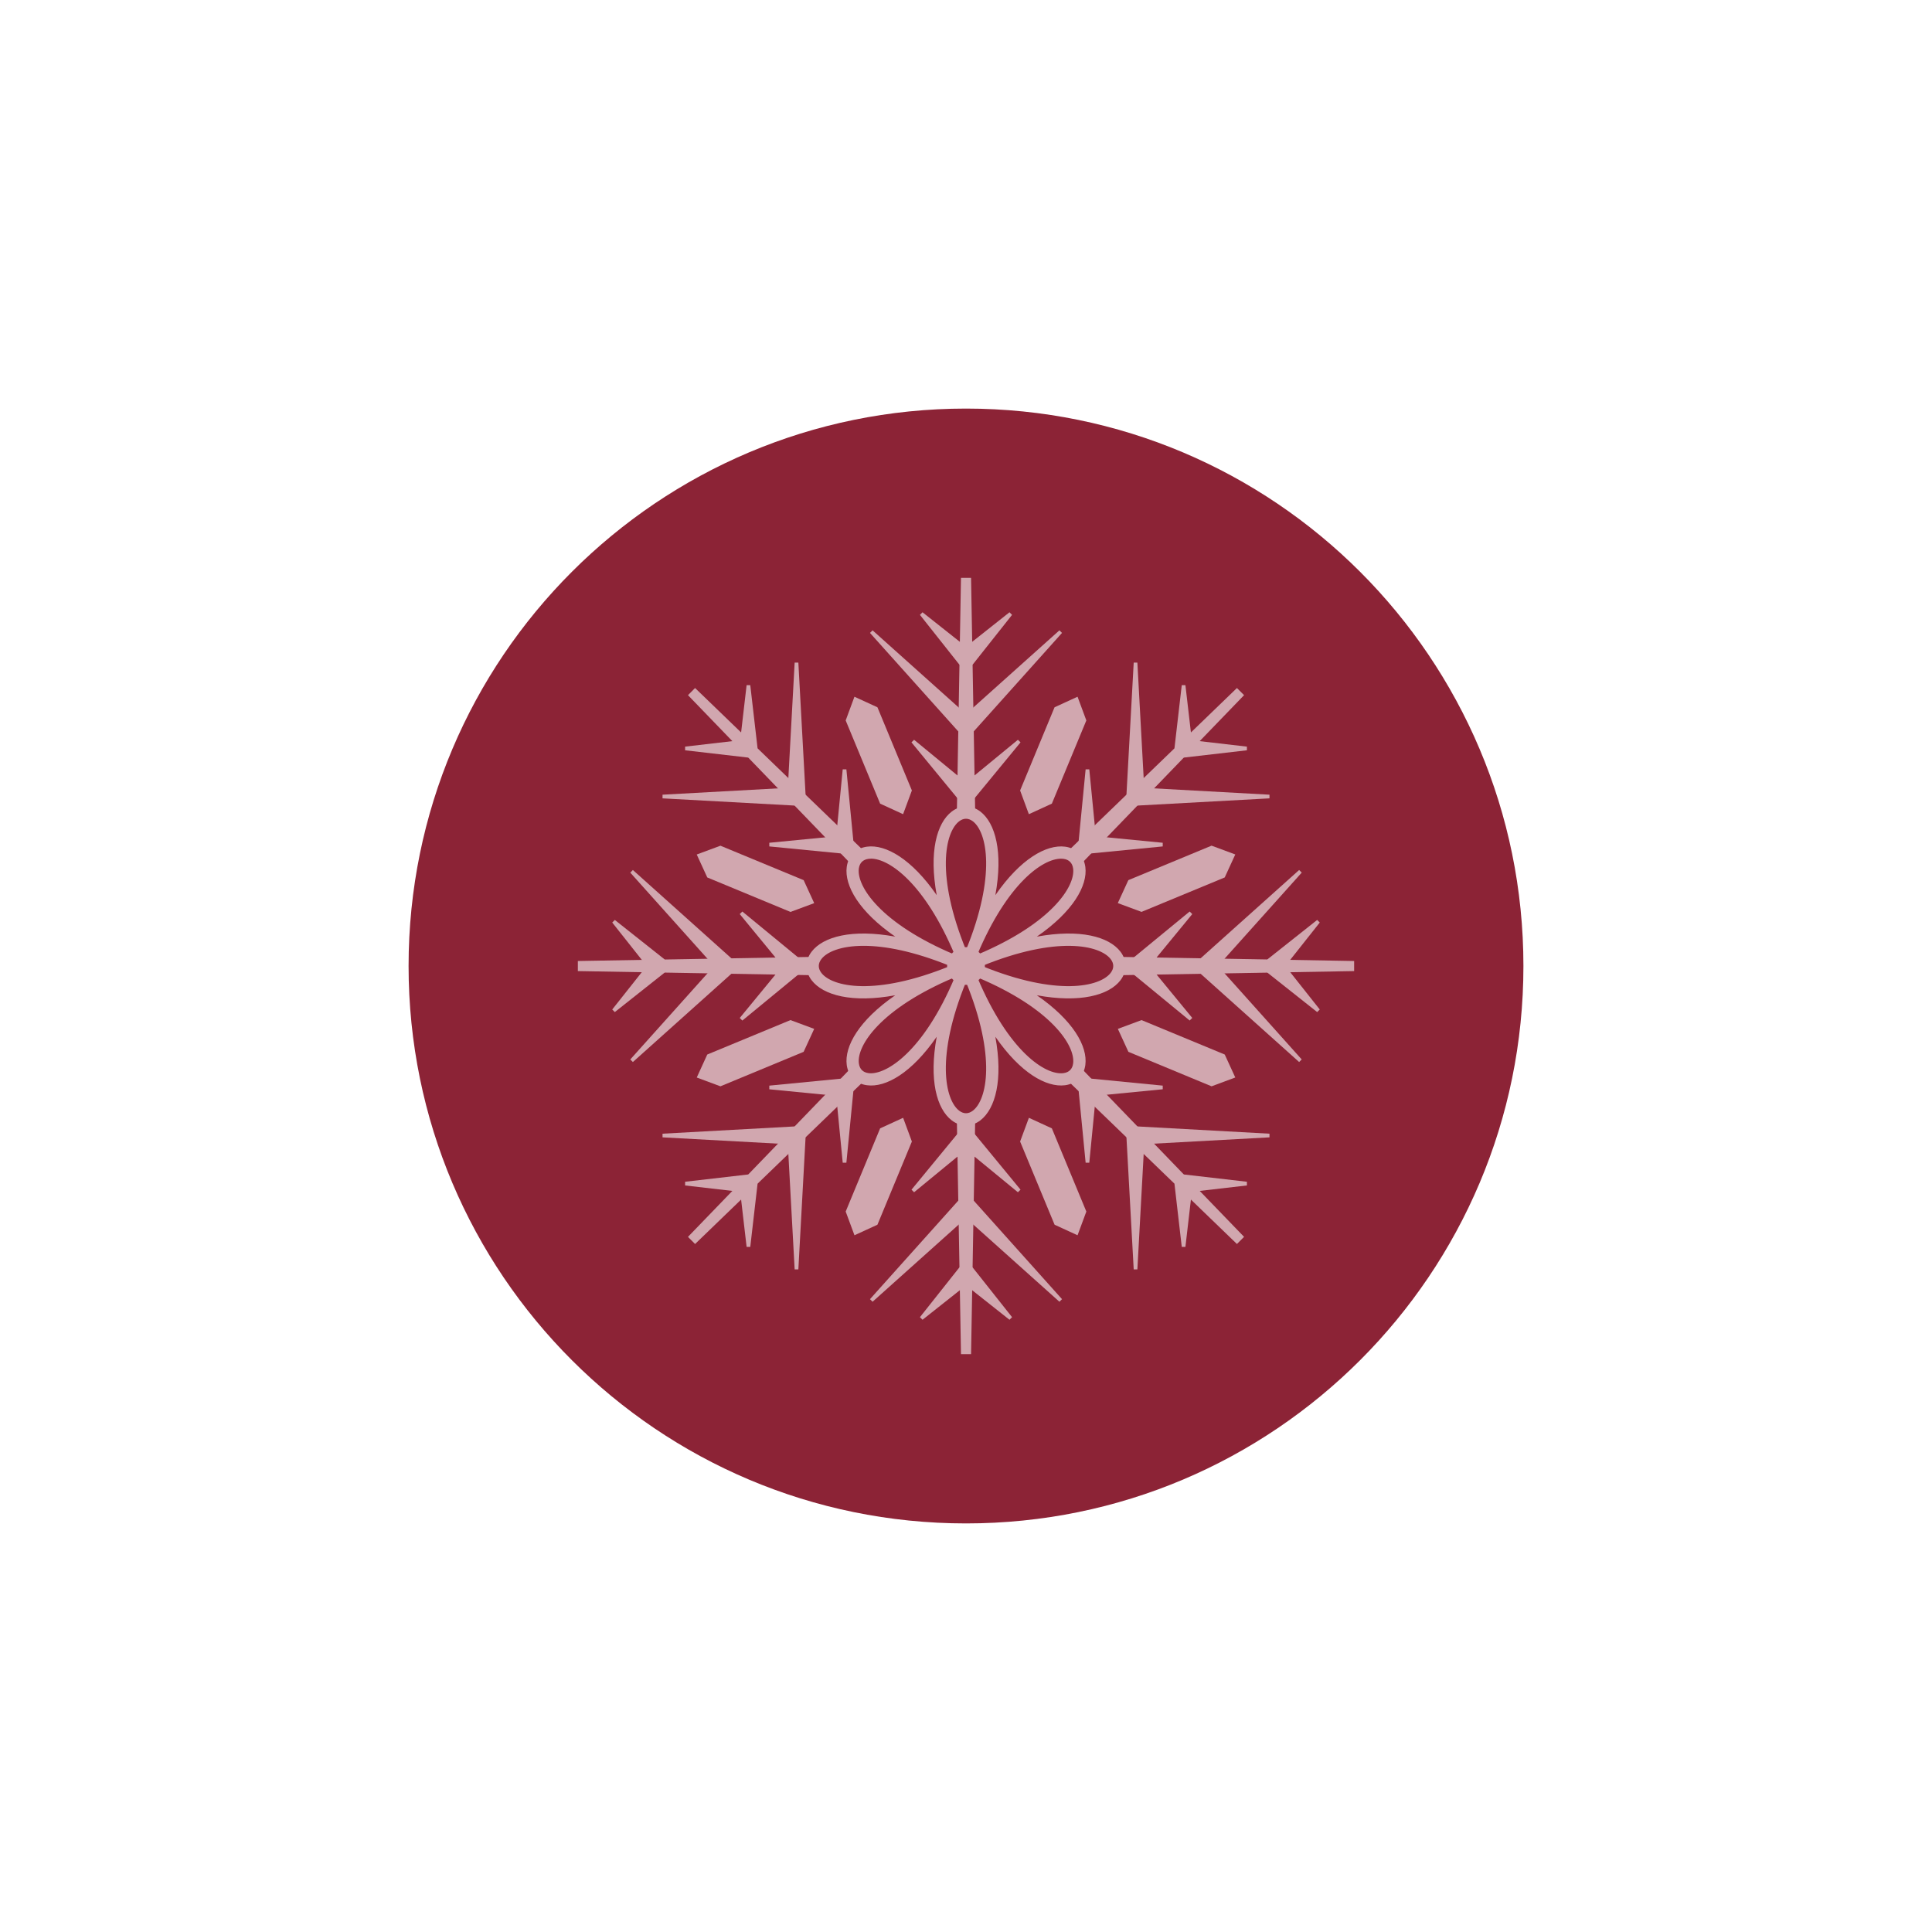 <?xml version="1.0" encoding="UTF-8"?> <svg xmlns="http://www.w3.org/2000/svg" width="331" height="331" viewBox="0 0 331 331" fill="none"><g clip-path="url(#clip0_4616_3414)"><g filter="url(#filter0_f_4616_3414)"><path d="M165.5 261C218.243 261 261 218.243 261 165.5C261 112.757 218.243 70 165.5 70C112.757 70 70 112.757 70 165.5C70 218.243 112.757 261 165.5 261Z" fill="#8C2336"></path></g><g opacity="0.6" clip-path="url(#clip1_4616_3414)"><path d="M166.368 99L167.075 139.229H163.934L164.641 99H166.368Z" fill="white"></path><path d="M164.387 123.328L181.507 107.992L181.949 108.435L166.612 125.547L164.387 123.328Z" fill="white"></path><path d="M164.387 111.678L172.95 104.898L173.392 105.341L166.612 113.903L164.387 111.678Z" fill="white"></path><path d="M164.387 134.972L174.394 126.742L174.843 127.185L166.612 137.191L164.387 134.972Z" fill="white"></path><path d="M164.388 125.547L149.051 108.435L149.493 107.992L166.613 123.328L164.388 125.547Z" fill="white"></path><path d="M164.39 113.903L157.609 105.341L158.052 104.898L166.615 111.678L164.39 113.903Z" fill="white"></path><path d="M164.387 137.191L156.156 127.185L156.605 126.742L166.613 134.972L164.387 137.191Z" fill="white"></path><path d="M119.084 117.875L148.031 145.817L145.806 148.042L117.867 119.098L119.084 117.875Z" fill="white"></path><path d="M134.891 136.467L136.145 113.516H136.778L138.032 136.467H134.891Z" fill="white"></path><path d="M126.652 128.232L127.913 117.383H128.54L129.794 128.232H126.652Z" fill="white"></path><path d="M143.125 144.694L144.379 131.805H145.006L146.26 144.694H143.125Z" fill="white"></path><path d="M136.455 138.032L113.508 136.778V136.151L136.455 134.891V138.032Z" fill="white"></path><path d="M128.225 129.797L117.375 128.543V127.916L128.225 126.656V129.797Z" fill="white"></path><path d="M144.691 146.274L131.801 145.014V144.387L144.691 143.133V146.274Z" fill="white"></path><path d="M99 164.644L139.221 163.938V167.078L99 166.372V164.644Z" fill="white"></path><path d="M123.322 166.616L107.984 149.503L108.427 149.055L125.541 164.397L123.322 166.616Z" fill="white"></path><path d="M111.671 166.614L104.891 158.052L105.333 157.609L113.89 164.389L111.671 166.614Z" fill="white"></path><path d="M134.969 166.613L126.738 156.607L127.181 156.164L137.188 164.394L134.969 166.613Z" fill="white"></path><path d="M125.541 166.617L108.427 181.953L107.984 181.511L123.322 164.398L125.541 166.617Z" fill="white"></path><path d="M113.89 166.616L105.333 173.395L104.891 172.953L111.671 164.391L113.89 166.616Z" fill="white"></path><path d="M137.188 166.617L127.181 174.848L126.738 174.405L134.969 164.398L137.188 166.617Z" fill="white"></path><path d="M117.867 211.907L145.806 182.969L148.031 185.182L119.084 213.13L117.867 211.907Z" fill="white"></path><path d="M136.455 196.11L113.508 194.856V194.229L136.455 192.969V196.11Z" fill="white"></path><path d="M128.225 204.352L117.375 203.098V202.465L128.225 201.211V204.352Z" fill="white"></path><path d="M144.691 187.883L131.801 186.623V185.996L144.691 184.742V187.883Z" fill="white"></path><path d="M138.032 194.539L136.778 217.484H136.145L134.891 194.539H138.032Z" fill="white"></path><path d="M129.794 202.773L128.54 213.622H127.913L126.652 202.773H129.794Z" fill="white"></path><path d="M146.266 186.305L145.006 199.2H144.379L143.125 186.305H146.266Z" fill="white"></path><path d="M164.641 232.003L163.934 191.773H167.075L166.368 232.003H164.641Z" fill="white"></path><path d="M166.613 207.686L149.493 223.022L149.051 222.579L164.388 205.461L166.613 207.686Z" fill="white"></path><path d="M166.615 219.328L158.052 226.108L157.609 225.665L164.39 217.109L166.615 219.328Z" fill="white"></path><path d="M166.614 196.039L156.607 204.263L156.164 203.821L164.389 193.82L166.614 196.039Z" fill="white"></path><path d="M166.612 205.461L181.949 222.579L181.507 223.022L164.387 207.686L166.612 205.461Z" fill="white"></path><path d="M166.612 217.109L173.392 225.665L172.95 226.108L164.387 219.328L166.612 217.109Z" fill="white"></path><path d="M166.612 193.82L174.843 203.821L174.394 204.263L164.387 196.039L166.612 193.82Z" fill="white"></path><path d="M211.917 213.128L182.977 185.186L185.196 182.961L213.141 211.905L211.917 213.128Z" fill="white"></path><path d="M196.114 194.539L194.86 217.484H194.233L192.973 194.539H196.114Z" fill="white"></path><path d="M204.352 202.773L203.092 213.622H202.465L201.211 202.773H204.352Z" fill="white"></path><path d="M187.883 186.305L186.623 199.2H185.996L184.742 186.305H187.883Z" fill="white"></path><path d="M194.547 192.969L217.494 194.229V194.856L194.547 196.11V192.969Z" fill="white"></path><path d="M202.777 201.211L213.627 202.465V203.098L202.777 204.352V201.211Z" fill="white"></path><path d="M186.309 184.734L199.205 185.994V186.621L186.309 187.875V184.734Z" fill="white"></path><path d="M231.998 166.372L191.777 167.078V163.938L231.998 164.644V166.372Z" fill="white"></path><path d="M207.68 164.391L223.017 181.509L222.575 181.951L205.461 166.616L207.68 164.391Z" fill="white"></path><path d="M219.329 164.391L226.109 172.953L225.666 173.395L217.109 166.616L219.329 164.391Z" fill="white"></path><path d="M196.038 164.391L204.263 174.397L203.82 174.84L193.812 166.616L196.038 164.391Z" fill="white"></path><path d="M205.461 164.39L222.575 149.055L223.023 149.497L207.68 166.616L205.461 164.39Z" fill="white"></path><path d="M217.109 164.389L225.666 157.609L226.109 158.052L219.329 166.614L217.109 164.389Z" fill="white"></path><path d="M193.812 164.388L203.82 156.164L204.263 156.607L196.038 166.613L193.812 164.388Z" fill="white"></path><path d="M213.141 119.098L185.196 148.042L182.977 145.817L211.917 117.875L213.141 119.098Z" fill="white"></path><path d="M194.547 134.891L217.494 136.151V136.778L194.547 138.032V134.891Z" fill="white"></path><path d="M202.777 126.656L213.627 127.916V128.543L202.777 129.797V126.656Z" fill="white"></path><path d="M186.309 143.133L199.205 144.387V145.014L186.309 146.274V143.133Z" fill="white"></path><path d="M192.973 136.467L194.233 113.516H194.86L196.114 136.467H192.973Z" fill="white"></path><path d="M201.211 128.232L202.465 117.383H203.092L204.352 128.232H201.211Z" fill="white"></path><path d="M184.742 144.694L185.996 131.805H186.623L187.883 144.694H184.742Z" fill="white"></path><path d="M165.5 192.814C164.652 192.814 163.803 192.525 163.047 191.941C160.478 189.968 159.125 185.026 160.484 177.619C156.206 183.815 151.761 186.36 148.54 185.929C146.647 185.684 145.319 184.35 145.067 182.457C144.643 179.248 147.181 174.792 153.378 170.514C145.971 171.878 141.028 170.514 139.055 167.944C137.893 166.432 137.893 164.552 139.055 163.039C141.028 160.47 145.971 159.118 153.378 160.47C147.181 156.192 144.643 151.736 145.067 148.527C145.319 146.634 146.647 145.307 148.54 145.055C151.743 144.624 156.206 147.169 160.484 153.365C159.125 145.958 160.484 141.016 163.053 139.043C164.566 137.881 166.447 137.881 167.965 139.043C170.528 141.016 171.887 145.958 170.528 153.365C174.807 147.169 179.257 144.643 182.472 145.055C184.366 145.3 185.693 146.634 185.946 148.527C186.37 151.736 183.831 156.192 177.635 160.47C185.048 159.118 189.984 160.47 191.957 163.039C193.119 164.552 193.119 166.432 191.957 167.951C189.984 170.514 185.042 171.872 177.635 170.514C183.831 174.792 186.37 179.248 185.946 182.457C185.693 184.35 184.366 185.677 182.472 185.929C179.264 186.341 174.807 183.815 170.528 177.619C171.887 185.026 170.528 189.968 167.965 191.941C167.209 192.519 166.361 192.814 165.512 192.814H165.5ZM165.5 168.239C160.275 181.055 161.916 188.437 164.32 190.281C165.094 190.871 165.906 190.877 166.68 190.281C169.084 188.437 170.725 181.055 165.5 168.239ZM167.436 167.434C172.803 180.188 179.134 184.257 182.19 183.858C183.155 183.729 183.733 183.151 183.855 182.186C184.249 179.18 180.192 172.8 167.436 167.434ZM163.564 167.434C150.808 172.8 146.745 179.18 147.145 182.186C147.274 183.151 147.845 183.729 148.817 183.858C151.773 184.227 158.203 180.201 163.57 167.44L163.564 167.434ZM147.962 162.044C144.089 162.044 141.667 163.076 140.721 164.318C140.131 165.086 140.131 165.904 140.721 166.678C142.565 169.082 149.954 170.723 162.771 165.498C156.556 162.966 151.614 162.044 147.962 162.044ZM168.242 165.498C181.052 170.723 188.441 169.082 190.285 166.678C190.876 165.904 190.876 165.086 190.285 164.318C188.441 161.921 181.059 160.273 168.242 165.498ZM163.846 167.158L165.5 167.84L167.16 167.152L167.842 165.498L167.16 163.845L165.5 163.156L163.846 163.839L163.158 165.498L163.84 167.158H163.846ZM181.778 147.114C178.63 147.114 172.569 151.361 167.436 163.562C180.198 158.196 184.255 151.816 183.855 148.81C183.726 147.845 183.155 147.267 182.19 147.138C182.061 147.12 181.919 147.114 181.778 147.114ZM149.222 147.114C149.081 147.114 148.946 147.126 148.81 147.138C147.845 147.267 147.268 147.839 147.138 148.804C146.745 151.81 150.802 158.19 163.558 163.556C158.425 151.355 152.364 147.107 149.216 147.107L149.222 147.114ZM165.5 140.272C165.1 140.272 164.707 140.42 164.32 140.715C161.916 142.559 160.275 149.941 165.5 162.757C170.725 149.941 169.084 142.559 166.68 140.715C166.293 140.42 165.9 140.272 165.5 140.272Z" fill="white"></path><path d="M168.732 165.5C168.732 167.283 167.288 168.727 165.499 168.727C163.71 168.727 162.266 167.283 162.266 165.5C162.266 163.718 163.71 162.273 165.499 162.273C167.288 162.273 168.732 163.718 168.732 165.5Z" fill="white"></path><path d="M144.887 123.43L146.387 119.367L150.327 121.174L156.228 135.428L154.722 139.491L150.788 137.684L144.887 123.43Z" fill="white"></path><path d="M121.174 150.33L119.367 146.397L123.43 144.891L137.686 150.791L139.493 154.731L135.43 156.237L121.174 150.33Z" fill="white"></path><path d="M123.428 186.112L119.371 184.606L121.172 180.666L135.427 174.766L139.491 176.272L137.683 180.205L123.428 186.112Z" fill="white"></path><path d="M150.327 209.825L146.393 211.632L144.887 207.569L150.788 193.315L154.728 191.508L156.228 195.571L150.327 209.825Z" fill="white"></path><path d="M186.117 207.569L184.611 211.632L180.677 209.825L174.77 195.571L176.276 191.508L180.21 193.315L186.117 207.569Z" fill="white"></path><path d="M209.828 180.666L211.635 184.6L207.572 186.112L193.323 180.205L191.516 176.272L195.573 174.766L209.828 180.666Z" fill="white"></path><path d="M207.57 144.883L211.634 146.389L209.826 150.329L195.571 156.229L191.508 154.724L193.315 150.79L207.57 144.883Z" fill="white"></path><path d="M180.671 121.174L184.611 119.367L186.117 123.43L180.21 137.684L176.269 139.491L174.77 135.428L180.671 121.174Z" fill="white"></path></g></g><defs><filter id="filter0_f_4616_3414" x="0" y="0" width="331" height="331" filterUnits="userSpaceOnUse" color-interpolation-filters="sRGB"><feFlood flood-opacity="0" result="BackgroundImageFix"></feFlood><feBlend mode="normal" in="SourceGraphic" in2="BackgroundImageFix" result="shape"></feBlend><feGaussianBlur stdDeviation="35" result="effect1_foregroundBlur_4616_3414"></feGaussianBlur></filter><clipPath id="clip0_4616_3414"><rect width="331" height="331" fill="white"></rect></clipPath><clipPath id="clip1_4616_3414"><rect width="133" height="133" fill="white" transform="translate(99 99)"></rect></clipPath></defs></svg> 
